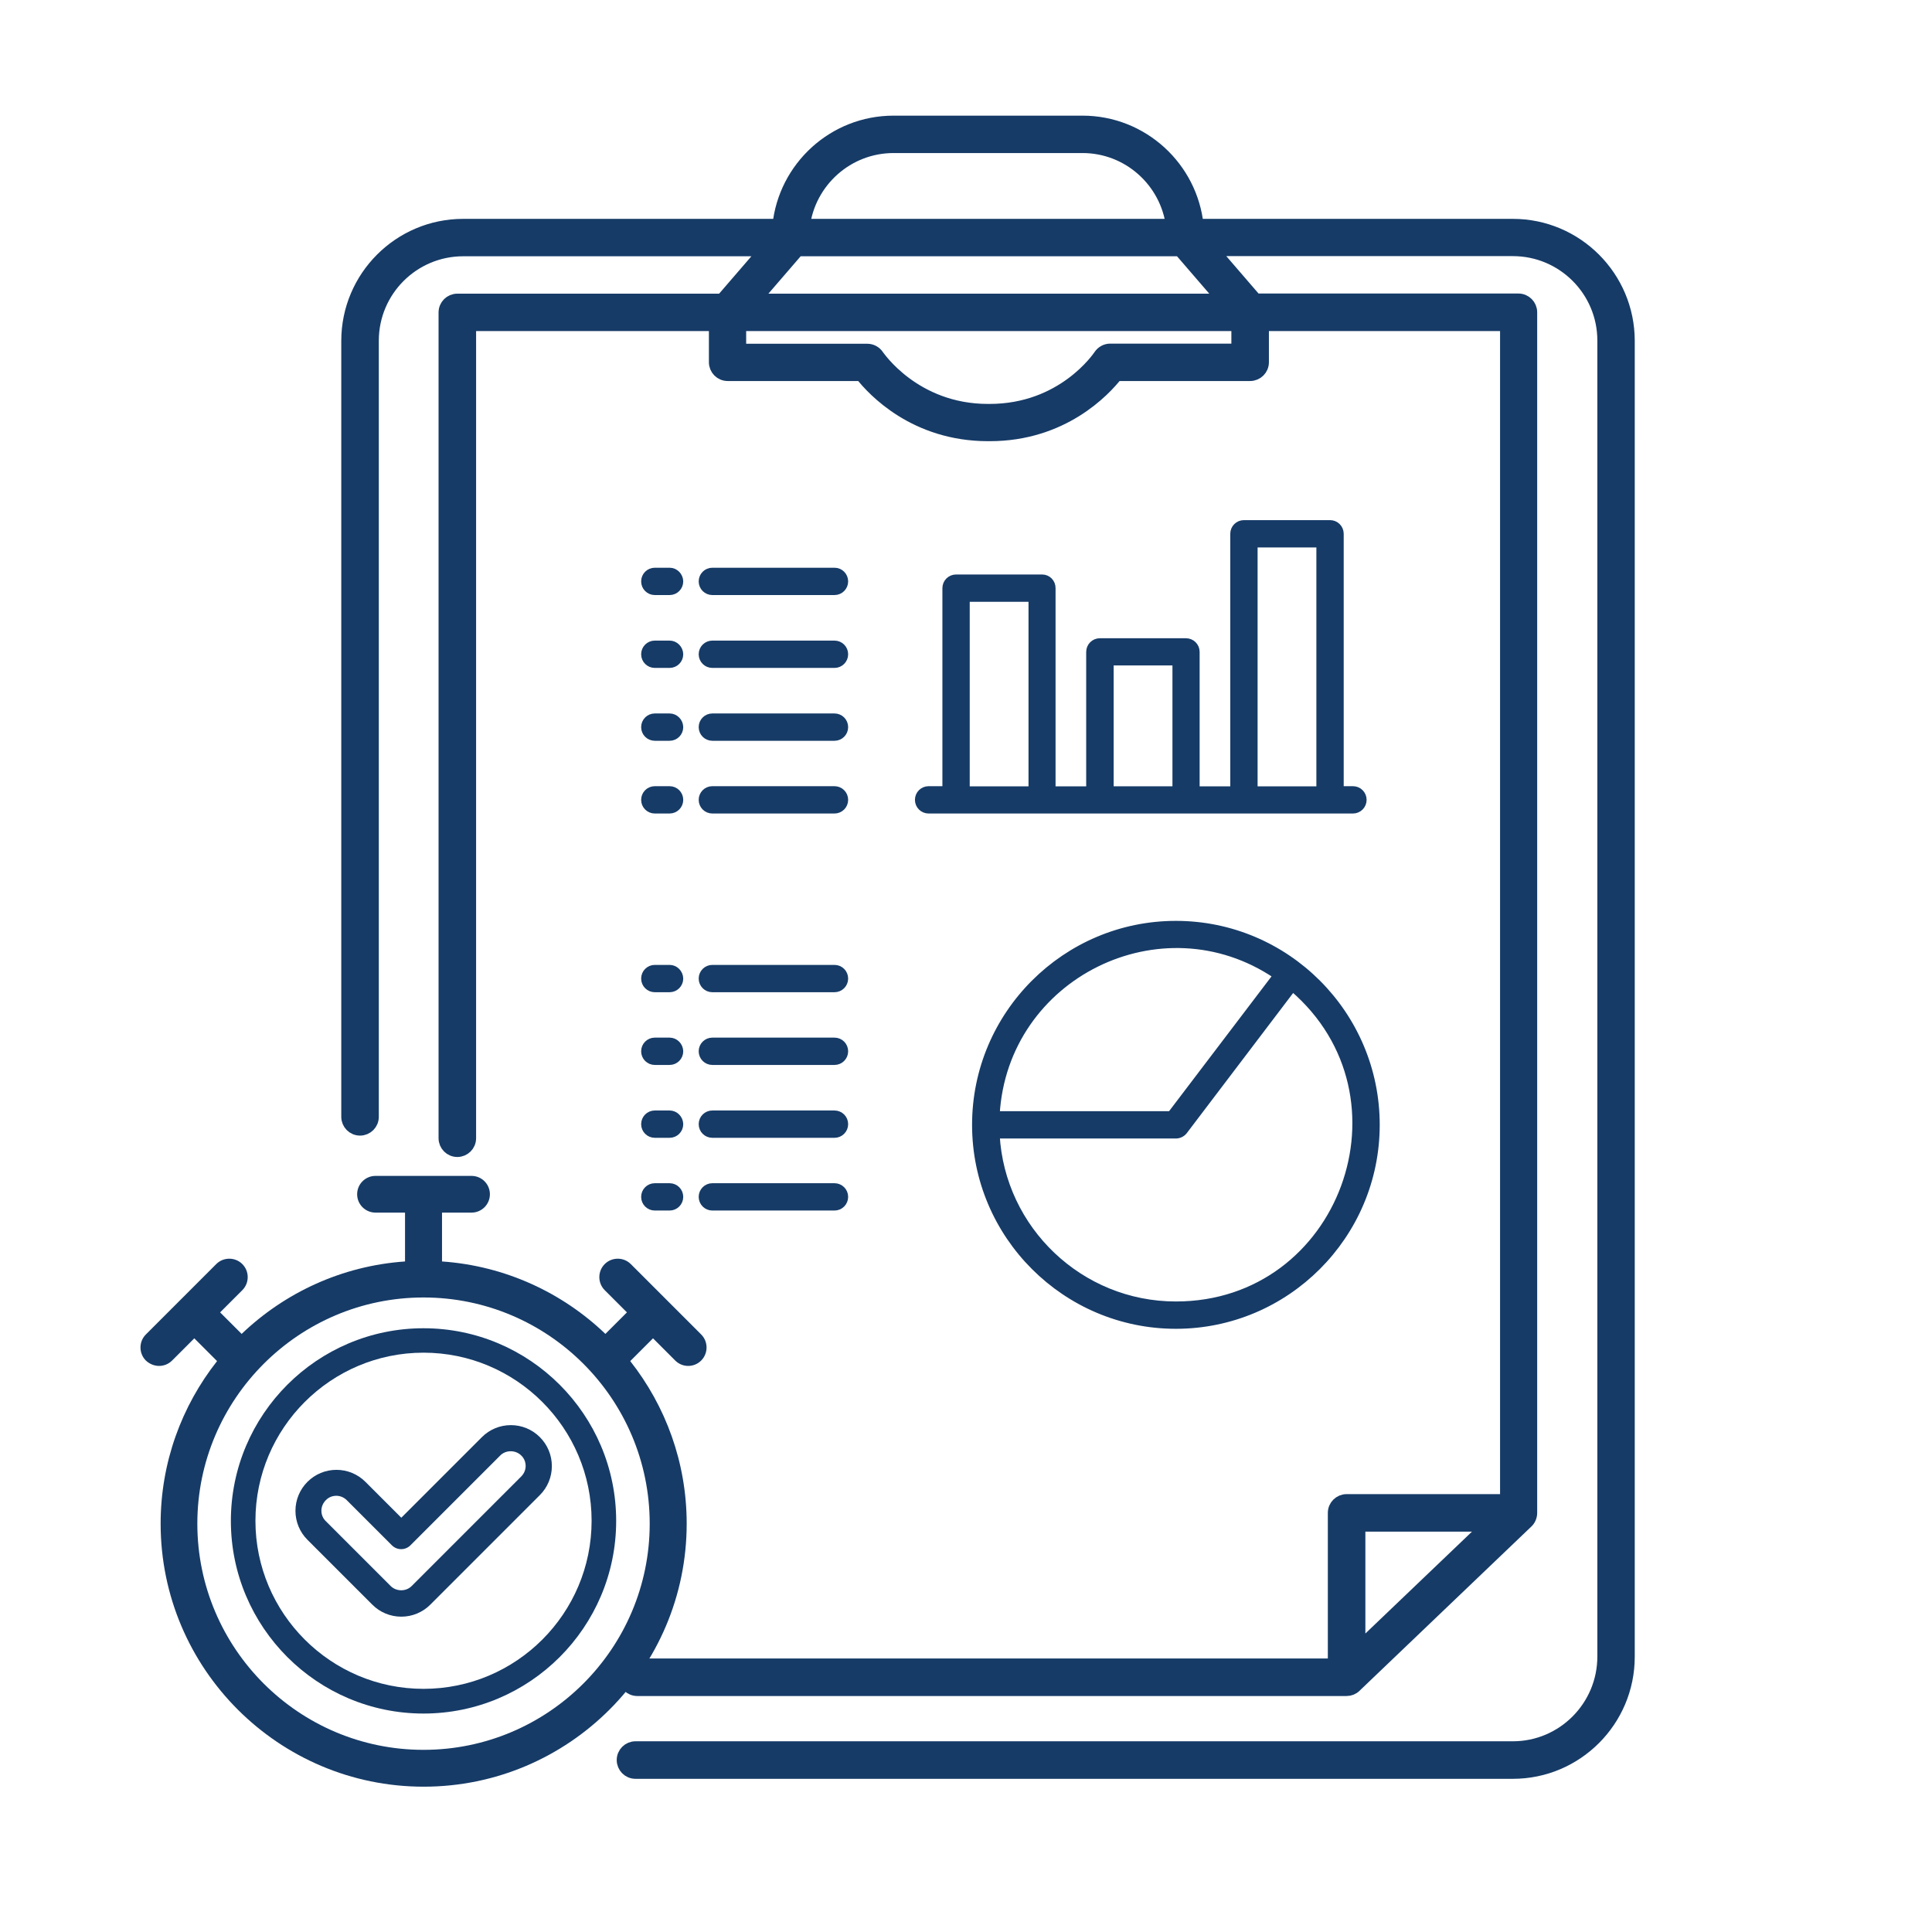 <?xml version="1.0" encoding="utf-8"?>
<!-- Generator: Adobe Illustrator 24.3.0, SVG Export Plug-In . SVG Version: 6.00 Build 0)  -->
<svg version="1.1" id="Layer_1" xmlns="http://www.w3.org/2000/svg" xmlns:xlink="http://www.w3.org/1999/xlink" x="0px" y="0px"
	 viewBox="0 0 140 140" style="enable-background:new 0 0 140 140;" xml:space="preserve">
<style type="text/css">
	.st0{fill:#163B67;}
	.st1{fill:#163B67;stroke:#163B67;stroke-width:0.6;stroke-miterlimit:10;}
	.st2{fill:#163B67;stroke:#163B67;stroke-width:0.5;stroke-miterlimit:10;}
	.st3{fill:#163B67;stroke:#163B67;stroke-miterlimit:10;}
	.st4{fill:#163B67;stroke:#163B67;stroke-width:0.3;stroke-miterlimit:10;}
	.st5{fill:#163B67;stroke:#163B67;stroke-width:0.7;stroke-miterlimit:10;}
	.st6{fill:#163B67;stroke:#163B67;stroke-width:0.381;stroke-miterlimit:10;}
	.st7{fill:#163B67;stroke:#163B67;stroke-width:0.572;stroke-miterlimit:10;}
	.st8{fill:#163B67;stroke:#163B67;stroke-width:0.286;stroke-miterlimit:10;}
	.st9{fill:#163B67;stroke:#163B67;stroke-width:0.2;stroke-miterlimit:10;}
	.st10{fill:none;stroke:#163B67;stroke-width:2.5;stroke-miterlimit:10;}
	.st11{fill:#163B67;stroke:#163B67;stroke-width:0.75;stroke-miterlimit:10;}
	.st12{fill:none;stroke:#163B67;stroke-width:2.523;stroke-linejoin:round;stroke-miterlimit:10;}
	.st13{fill:none;stroke:#163B67;stroke-width:2.5;stroke-linejoin:round;stroke-miterlimit:10;}
	.st14{fill:none;stroke:#163B67;stroke-width:2.5;stroke-linecap:round;stroke-linejoin:round;stroke-miterlimit:10;}
</style>
<g>
	<path class="st2" d="M85.21,96.04c8,0,14.52-6.52,14.52-14.53s-6.51-14.53-14.52-14.53c-8,0-14.52,6.52-14.52,14.53
		S77.21,96.04,85.21,96.04z M92.5,70.69l-7.66,10.08H72.19C72.76,70.68,84.16,65.04,92.5,70.69z M85.21,82.25
		c0.23,0,0.45-0.11,0.59-0.29l7.87-10.37c9.18,7.86,3.63,22.97-8.46,22.97c-6.94,0-12.64-5.46-13.02-12.31H85.21z"/>
</g>
<g>
	<path class="st2" d="M75.52,41.88h-6.24c-0.41,0-0.74,0.33-0.74,0.74v14.6h-1.25c-0.41,0-0.74,0.33-0.74,0.74l0,0
		c0,0.41,0.33,0.74,0.74,0.74h30.75c0.41,0,0.74-0.33,0.74-0.74l0,0c0-0.41-0.33-0.74-0.74-0.74h-0.92V38.68
		c0-0.41-0.33-0.74-0.74-0.74h-6.24c-0.41,0-0.74,0.33-0.74,0.74v18.55h-2.72v-9.99c0-0.41-0.33-0.74-0.74-0.74h-6.24
		c-0.41,0-0.74,0.33-0.74,0.74v9.99h-2.72v-14.6C76.25,42.21,75.92,41.88,75.52,41.88z M74.78,57.23h-4.76V43.36h4.76V57.23z
		 M90.88,39.42h4.76v17.81h-4.76V39.42z M80.45,47.97h4.76v9.26h-4.76V47.97z"/>
	<path class="st2" d="M60.47,41.39h-8.85c-0.41,0-0.74,0.33-0.74,0.74l0,0c0,0.41,0.33,0.74,0.74,0.74h8.85
		c0.41,0,0.74-0.33,0.74-0.74l0,0C61.21,41.72,60.88,41.39,60.47,41.39z"/>
	<path class="st2" d="M60.47,46.67h-8.85c-0.41,0-0.74,0.33-0.74,0.74v0c0,0.41,0.33,0.74,0.74,0.74h8.85
		c0.41,0,0.74-0.33,0.74-0.74v0C61.21,47,60.88,46.67,60.47,46.67z"/>
	<path class="st2" d="M60.47,51.95h-8.85c-0.41,0-0.74,0.33-0.74,0.74l0,0c0,0.41,0.33,0.74,0.74,0.74h8.85
		c0.41,0,0.74-0.33,0.74-0.74l0,0C61.21,52.28,60.88,51.95,60.47,51.95z"/>
	<path class="st2" d="M51.62,58.7h8.85c0.41,0,0.74-0.33,0.74-0.74l0,0c0-0.41-0.33-0.74-0.74-0.74h-8.85
		c-0.41,0-0.74,0.33-0.74,0.74l0,0C50.88,58.37,51.21,58.7,51.62,58.7z"/>
	<path class="st2" d="M48.52,41.39h-1.07c-0.41,0-0.74,0.33-0.74,0.74l0,0c0,0.41,0.33,0.74,0.74,0.74h1.07
		c0.41,0,0.74-0.33,0.74-0.74l0,0C49.25,41.72,48.92,41.39,48.52,41.39z"/>
	<path class="st2" d="M48.52,46.67h-1.07c-0.41,0-0.74,0.33-0.74,0.74v0c0,0.41,0.33,0.74,0.74,0.74h1.07
		c0.41,0,0.74-0.33,0.74-0.74v0C49.25,47,48.92,46.67,48.52,46.67z"/>
	<path class="st2" d="M48.52,51.95h-1.07c-0.41,0-0.74,0.33-0.74,0.74l0,0c0,0.41,0.33,0.74,0.74,0.74h1.07
		c0.41,0,0.74-0.33,0.74-0.74l0,0C49.25,52.28,48.92,51.95,48.52,51.95z"/>
	<path class="st2" d="M47.45,58.7h1.07c0.41,0,0.74-0.33,0.74-0.74l0,0c0-0.41-0.33-0.74-0.74-0.74h-1.07
		c-0.41,0-0.74,0.33-0.74,0.74l0,0C46.71,58.37,47.04,58.7,47.45,58.7z"/>
	<path class="st2" d="M60.47,70.17h-8.85c-0.41,0-0.74,0.33-0.74,0.74v0c0,0.41,0.33,0.74,0.74,0.74h8.85
		c0.41,0,0.74-0.33,0.74-0.74v0C61.21,70.5,60.88,70.17,60.47,70.17z"/>
	<path class="st2" d="M60.47,75.44h-8.85c-0.41,0-0.74,0.33-0.74,0.74l0,0c0,0.41,0.33,0.74,0.74,0.74h8.85
		c0.41,0,0.74-0.33,0.74-0.74l0,0C61.21,75.77,60.88,75.44,60.47,75.44z"/>
	<path class="st2" d="M60.47,80.72h-8.85c-0.41,0-0.74,0.33-0.74,0.74l0,0c0,0.41,0.33,0.74,0.74,0.74h8.85
		c0.41,0,0.74-0.33,0.74-0.74l0,0C61.21,81.05,60.88,80.72,60.47,80.72z"/>
	<path class="st2" d="M51.62,87.47h8.85c0.41,0,0.74-0.33,0.74-0.74l0,0c0-0.41-0.33-0.74-0.74-0.74h-8.85
		c-0.41,0-0.74,0.33-0.74,0.74l0,0C50.88,87.14,51.21,87.47,51.62,87.47z"/>
	<path class="st2" d="M48.52,70.17h-1.07c-0.41,0-0.74,0.33-0.74,0.74v0c0,0.41,0.33,0.74,0.74,0.74h1.07
		c0.41,0,0.74-0.33,0.74-0.74v0C49.25,70.5,48.92,70.17,48.52,70.17z"/>
	<path class="st2" d="M48.52,75.44h-1.07c-0.41,0-0.74,0.33-0.74,0.74l0,0c0,0.41,0.33,0.74,0.74,0.74h1.07
		c0.41,0,0.74-0.33,0.74-0.74l0,0C49.25,75.77,48.92,75.44,48.52,75.44z"/>
	<path class="st2" d="M48.52,80.72h-1.07c-0.41,0-0.74,0.33-0.74,0.74l0,0c0,0.41,0.33,0.74,0.74,0.74h1.07
		c0.41,0,0.74-0.33,0.74-0.74l0,0C49.25,81.05,48.92,80.72,48.52,80.72z"/>
	<path class="st2" d="M47.45,87.47h1.07c0.41,0,0.74-0.33,0.74-0.74l0,0c0-0.41-0.33-0.74-0.74-0.74h-1.07
		c-0.41,0-0.74,0.33-0.74,0.74l0,0C46.71,87.14,47.04,87.47,47.45,87.47z"/>
</g>
<g>
	<path class="st3" d="M109.63,126.68H46.05c-0.47,0-0.86,0.38-0.86,0.86l0,0c0,0.47,0.38,0.86,0.86,0.86h63.58
		c4.59,0,8.33-3.74,8.33-8.34V24.7c0-4.6-3.74-8.34-8.33-8.34H86.72c-0.43-4.2-3.98-7.48-8.28-7.48H64.75
		c-4.3,0-7.85,3.28-8.28,7.48H33.56c-4.59,0-8.33,3.74-8.33,8.34v56.23c0,0.47,0.38,0.86,0.86,0.86h0c0.47,0,0.86-0.38,0.86-0.86
		V24.69c0-3.65,2.96-6.62,6.62-6.62h21.97l-3.2,3.71H33.14c-0.47,0-0.86,0.38-0.86,0.86v59.84c0,0.47,0.38,0.86,0.86,0.86h0
		c0.47,0,0.86-0.38,0.86-0.86V23.49h17.87v2.76c0,0.47,0.38,0.86,0.86,0.86h9.7c0.89,1.14,3.89,4.36,9.17,4.36h0.12
		c5.28,0,8.28-3.22,9.17-4.36h9.7c0.47,0,0.86-0.38,0.86-0.86v-2.76h17.75v85.28H97.58c-0.47,0-0.86,0.38-0.86,0.86v11.05H46.18
		c-0.47,0-0.86,0.38-0.86,0.86l0,0c0,0.47,0.38,0.86,0.86,0.86h51.4c0.22,0,0.43-0.08,0.59-0.24l12.46-11.91
		c0.15-0.14,0.26-0.37,0.26-0.62v-87c0-0.47-0.38-0.86-0.86-0.86H90.97l-3.2-3.71h21.86c3.65,0,6.62,2.96,6.62,6.62v95.36
		C116.25,123.7,113.28,126.68,109.63,126.68z M107.91,110.49l-9.47,9.05v-9.05H107.91z M53.58,23.49h36.15v1.91h-9.28
		c-0.29,0-0.56,0.15-0.72,0.39c-0.11,0.16-2.69,3.98-8.02,3.98h-0.12c-5.37,0-7.99-3.94-8.02-3.97c-0.16-0.24-0.43-0.39-0.72-0.39
		h-9.28V23.49z M84.99,16.36h-26.8c0.42-3.25,3.2-5.77,6.56-5.77h13.69C81.8,10.59,84.57,13.11,84.99,16.36z M88.72,21.78H54.59
		l3.2-3.71h27.73L88.72,21.78z"/>
</g>
<g>
	<path class="st0" d="M29.08,117.15c-0.79,0-1.54-0.31-2.1-0.87l-4.7-4.7c-0.56-0.56-0.87-1.31-0.87-2.1s0.31-1.54,0.87-2.1
		c0.56-0.56,1.31-0.87,2.1-0.87s1.54,0.31,2.1,0.87l2.6,2.6l5.84-5.84c0.56-0.56,1.31-0.87,2.1-0.87c0.79,0,1.54,0.31,2.1,0.87
		c0.56,0.56,0.87,1.31,0.87,2.1s-0.31,1.54-0.87,2.1l-7.94,7.94C30.62,116.84,29.87,117.15,29.08,117.15z M24.37,108.39
		c-0.29,0-0.56,0.11-0.76,0.32c-0.2,0.2-0.32,0.47-0.32,0.76c0,0.29,0.11,0.56,0.32,0.76l4.7,4.7c0.41,0.41,1.12,0.41,1.52,0
		l7.94-7.94c0.2-0.2,0.32-0.47,0.32-0.76s-0.11-0.56-0.32-0.76c-0.41-0.41-1.12-0.41-1.52,0l-6.51,6.51c-0.37,0.37-0.97,0.37-1.34,0
		l-3.27-3.27C24.93,108.51,24.66,108.39,24.37,108.39z"/>
	<g>
		<path class="st0" d="M30.69,96.25c-7.7,0-13.96,6.26-13.96,13.96s6.26,13.96,13.96,13.96s13.96-6.26,13.96-13.96
			S38.39,96.25,30.69,96.25z M30.69,122.38c-6.71,0-12.18-5.46-12.18-12.18c0-6.71,5.46-12.18,12.18-12.18
			c6.71,0,12.18,5.46,12.18,12.18C42.87,116.92,37.41,122.38,30.69,122.38z"/>
	</g>
</g>
<g>
	<g>
		<path class="st0" d="M11.53,98.98c0.34,0,0.68-0.13,0.94-0.39l1.61-1.61l1.65,1.65c-2.56,3.25-4.09,7.34-4.09,11.78
			c0,10.51,8.55,19.06,19.06,19.06s19.06-8.55,19.06-19.06c0-4.44-1.53-8.53-4.09-11.78l1.65-1.65l1.61,1.61
			c0.26,0.26,0.6,0.39,0.94,0.39c0.34,0,0.68-0.13,0.94-0.39c0.52-0.52,0.52-1.37,0-1.89l-5.1-5.1c-0.52-0.52-1.37-0.52-1.89,0
			c-0.52,0.52-0.52,1.37,0,1.89l1.61,1.61l-1.56,1.56c-3.12-2.99-7.26-4.93-11.84-5.25v-3.54h2.14c0.74,0,1.33-0.6,1.33-1.33
			c0-0.74-0.6-1.33-1.33-1.33h-6.96c-0.74,0-1.33,0.6-1.33,1.33c0,0.74,0.6,1.33,1.33,1.33h2.14v3.54
			c-4.58,0.32-8.71,2.26-11.84,5.25l-1.56-1.56l1.61-1.61c0.52-0.52,0.52-1.37,0-1.89c-0.52-0.52-1.37-0.52-1.89,0l-5.1,5.1
			c-0.52,0.52-0.52,1.37,0,1.89C10.85,98.85,11.19,98.98,11.53,98.98z M30.69,94.02c9.04,0,16.39,7.35,16.39,16.39
			c0,9.04-7.35,16.39-16.39,16.39s-16.39-7.35-16.39-16.39C14.3,101.38,21.66,94.02,30.69,94.02z"/>
	</g>
</g>
</svg>
